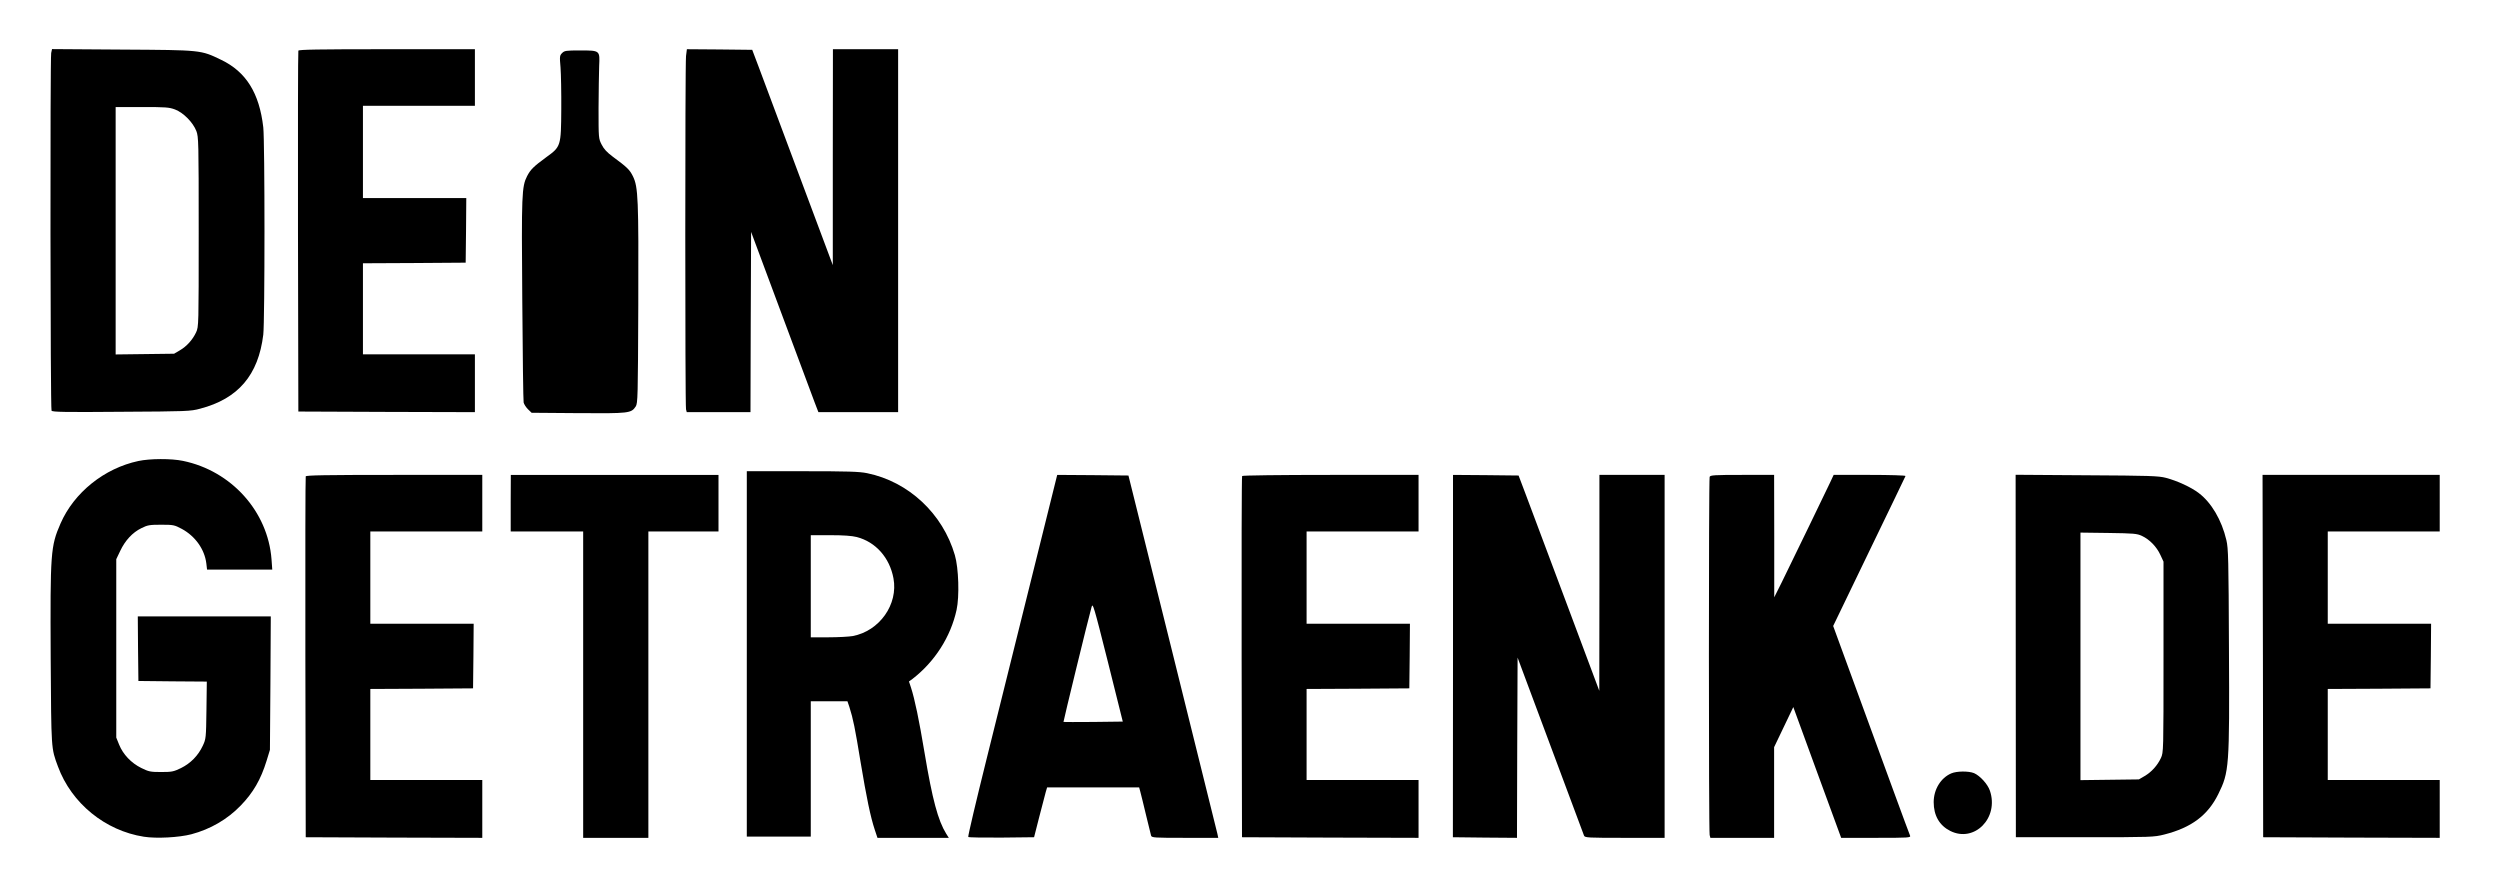 <svg preserveAspectRatio="xMidYMid meet" viewBox="0 0 2032 725" height="725pt" width="2032pt" xmlns="http://www.w3.org/2000/svg" version="1.0">

<g stroke="none" fill="#000000" transform="translate(0,725) scale(0.1,-0.1)">
<path d="M416 6819 c-9 -48 -7 -2892 3 -2907 6 -11 113 -13 567 -9 532 3 563
4 640 25 310 81 474 273 514 602 13 113 13 1565 0 1685 -32 279 -140 452 -343
549 -166 80 -158 79 -803 83 l-571 4 -7 -32z m1007 -459 c68 -26 145 -104 173
-175 18 -48 19 -84 19 -820 0 -762 0 -770 -21 -816 -28 -60 -76 -114 -133
-147 l-46 -27 -237 -3 -238 -3 0 1005 0 1006 215 0 c191 0 220 -2 268 -20z"></path>
<path d="M2425 6838 c-3 -7 -4 -670 -3 -1473 l3 -1460 718 -3 717 -2 0 235 0
235 -455 0 -455 0 0 370 0 370 418 2 417 3 3 263 2 262 -420 0 -420 0 0 375 0
375 455 0 455 0 0 230 0 230 -715 0 c-563 0 -717 -3 -720 -12z"></path>
<path d="M5576 6795 c-8 -69 -8 -2841 0 -2872 l6 -23 259 0 259 0 2 732 3 733
244 -655 c134 -360 257 -690 273 -732 l30 -78 324 0 324 0 0 1475 0 1475 -265
0 -265 0 -1 -877 0 -878 -275 735 c-151 404 -299 798 -327 875 l-53 140 -265
3 -266 2 -7 -55z"></path>
<path d="M4569 6819 c-20 -20 -21 -27 -13 -118 4 -53 7 -206 6 -340 -2 -298
-3 -303 -121 -388 -105 -77 -129 -101 -157 -155 -43 -85 -46 -142 -39 -1003 3
-445 8 -822 11 -836 3 -14 19 -39 35 -55 l30 -29 379 -3 c415 -3 430 -1 467
54 17 27 18 73 21 824 3 866 -1 959 -43 1046 -27 55 -47 74 -165 161 -47 35
-72 62 -90 98 -25 49 -25 53 -25 295 1 135 3 289 5 343 6 128 8 127 -157 127
-112 0 -125 -2 -144 -21z"></path>
<path d="M1125 3503 c-277 -59 -523 -256 -633 -508 -81 -186 -84 -235 -80
-1090 5 -754 3 -734 59 -885 110 -299 384 -522 699 -571 102 -16 285 -6 385
20 155 41 294 122 401 233 102 105 164 212 211 365 l27 88 4 543 3 542 -541 0
-540 0 2 -262 3 -263 278 -3 278 -2 -3 -233 c-3 -227 -4 -233 -30 -289 -37
-79 -98 -142 -177 -181 -60 -29 -74 -32 -161 -32 -88 0 -101 3 -162 33 -81 40
-148 110 -180 190 l-23 57 0 725 0 725 32 67 c40 85 100 150 172 185 50 25 66
28 161 28 100 0 108 -2 168 -34 109 -59 185 -166 199 -280 l6 -51 265 0 265 0
-6 83 c-29 389 -326 720 -720 801 -95 20 -268 19 -362 -1z"></path>
<path d="M6070 1935 l0 -1485 260 0 260 0 0 550 0 550 149 0 149 0 16 -47 c30
-94 46 -172 91 -448 48 -288 80 -444 116 -552 l21 -63 290 0 290 0 -21 33
c-67 108 -113 280 -176 657 -45 270 -80 438 -111 533 l-16 48 29 21 c180 139
310 341 358 561 24 109 17 340 -14 445 -98 337 -376 597 -713 666 -64 13 -155
16 -528 16 l-450 0 0 -1485z m894 950 c154 -40 267 -168 298 -335 40 -212
-113 -429 -332 -470 -29 -5 -117 -10 -196 -10 l-144 0 0 415 0 415 158 0 c108
0 176 -5 216 -15z"></path>
<path d="M2485 3378 c-3 -7 -4 -670 -3 -1473 l3 -1460 718 -3 717 -2 0 235 0
235 -455 0 -455 0 0 370 0 370 418 2 417 3 3 263 2 262 -420 0 -420 0 0 375 0
375 455 0 455 0 0 230 0 230 -715 0 c-563 0 -717 -3 -720 -12z"></path>
<path d="M4151 3160 l0 -230 295 0 294 0 0 -1245 0 -1245 265 0 265 0 0 1245
0 1245 285 0 285 0 0 230 0 230 -844 0 -844 0 -1 -230z"></path>
<path d="M8385 2553 c-114 -461 -279 -1121 -365 -1468 -86 -346 -154 -633
-150 -638 3 -4 125 -6 271 -5 l264 3 42 165 c23 91 47 182 53 203 l11 37 374
0 374 0 10 -37 c6 -21 26 -105 46 -188 20 -82 38 -158 41 -167 5 -17 27 -18
275 -18 l271 0 -7 33 c-4 17 -168 680 -365 1472 l-358 1440 -289 3 -290 2
-208 -837z m502 -1171 c-132 -1 -241 -1 -243 0 -2 3 203 846 228 933 10 38 16
20 133 -445 l121 -485 -239 -3z"></path>
<path d="M10096 3381 c-4 -5 -5 -668 -4 -1473 l3 -1463 718 -3 717 -2 0 235 0
235 -455 0 -455 0 0 370 0 370 418 2 417 3 3 263 2 262 -420 0 -420 0 0 375 0
375 455 0 455 0 0 230 0 230 -714 0 c-417 0 -717 -4 -720 -9z"></path>
<path d="M11810 3363 c0 -16 0 -678 0 -1473 l-1 -1445 261 -3 260 -2 2 732 3
733 82 -220 c137 -369 451 -1209 458 -1227 7 -17 32 -18 331 -18 l324 0 0
1475 0 1475 -265 0 -265 0 0 -877 -1 -878 -275 735 c-151 404 -299 798 -328
875 l-53 140 -266 3 -267 2 0 -27z"></path>
<path d="M13896 3374 c-8 -20 -8 -2882 0 -2911 l6 -23 259 0 259 0 0 369 0
368 78 163 78 163 194 -531 195 -532 284 0 c266 0 283 1 276 18 -24 60 -162
438 -496 1351 l-129 353 292 605 c161 333 295 610 296 614 2 5 -129 9 -290 9
l-294 0 -29 -62 c-30 -65 -291 -602 -394 -813 l-60 -120 0 498 -1 497 -259 0
c-226 0 -260 -2 -265 -16z"></path>
<path d="M16384 1918 l1 -1473 560 0 c544 0 562 1 646 22 221 56 354 156 439
328 89 180 92 219 87 1185 -3 725 -5 812 -21 880 -38 163 -122 305 -224 382
-62 48 -176 100 -267 124 -62 16 -133 18 -646 21 l-576 4 1 -1473z m1026 976
c62 -29 118 -87 149 -153 l26 -56 0 -775 c0 -767 0 -775 -21 -821 -28 -60 -76
-114 -133 -147 l-46 -27 -237 -3 -238 -3 0 1006 0 1006 228 -3 c206 -3 231 -5
272 -24z"></path>
<path d="M18393 1918 l2 -1473 718 -3 717 -2 0 235 0 235 -455 0 -455 0 0 370
0 370 418 2 417 3 3 263 2 262 -420 0 -420 0 0 375 0 375 455 0 455 0 0 230 0
230 -720 0 -720 0 3 -1472z"></path>
<path d="M15860 964 c-86 -37 -143 -131 -143 -234 0 -109 47 -190 135 -234
196 -98 397 106 322 327 -18 54 -81 122 -129 143 -45 18 -141 17 -185 -2z"></path>
</g>
</svg>
